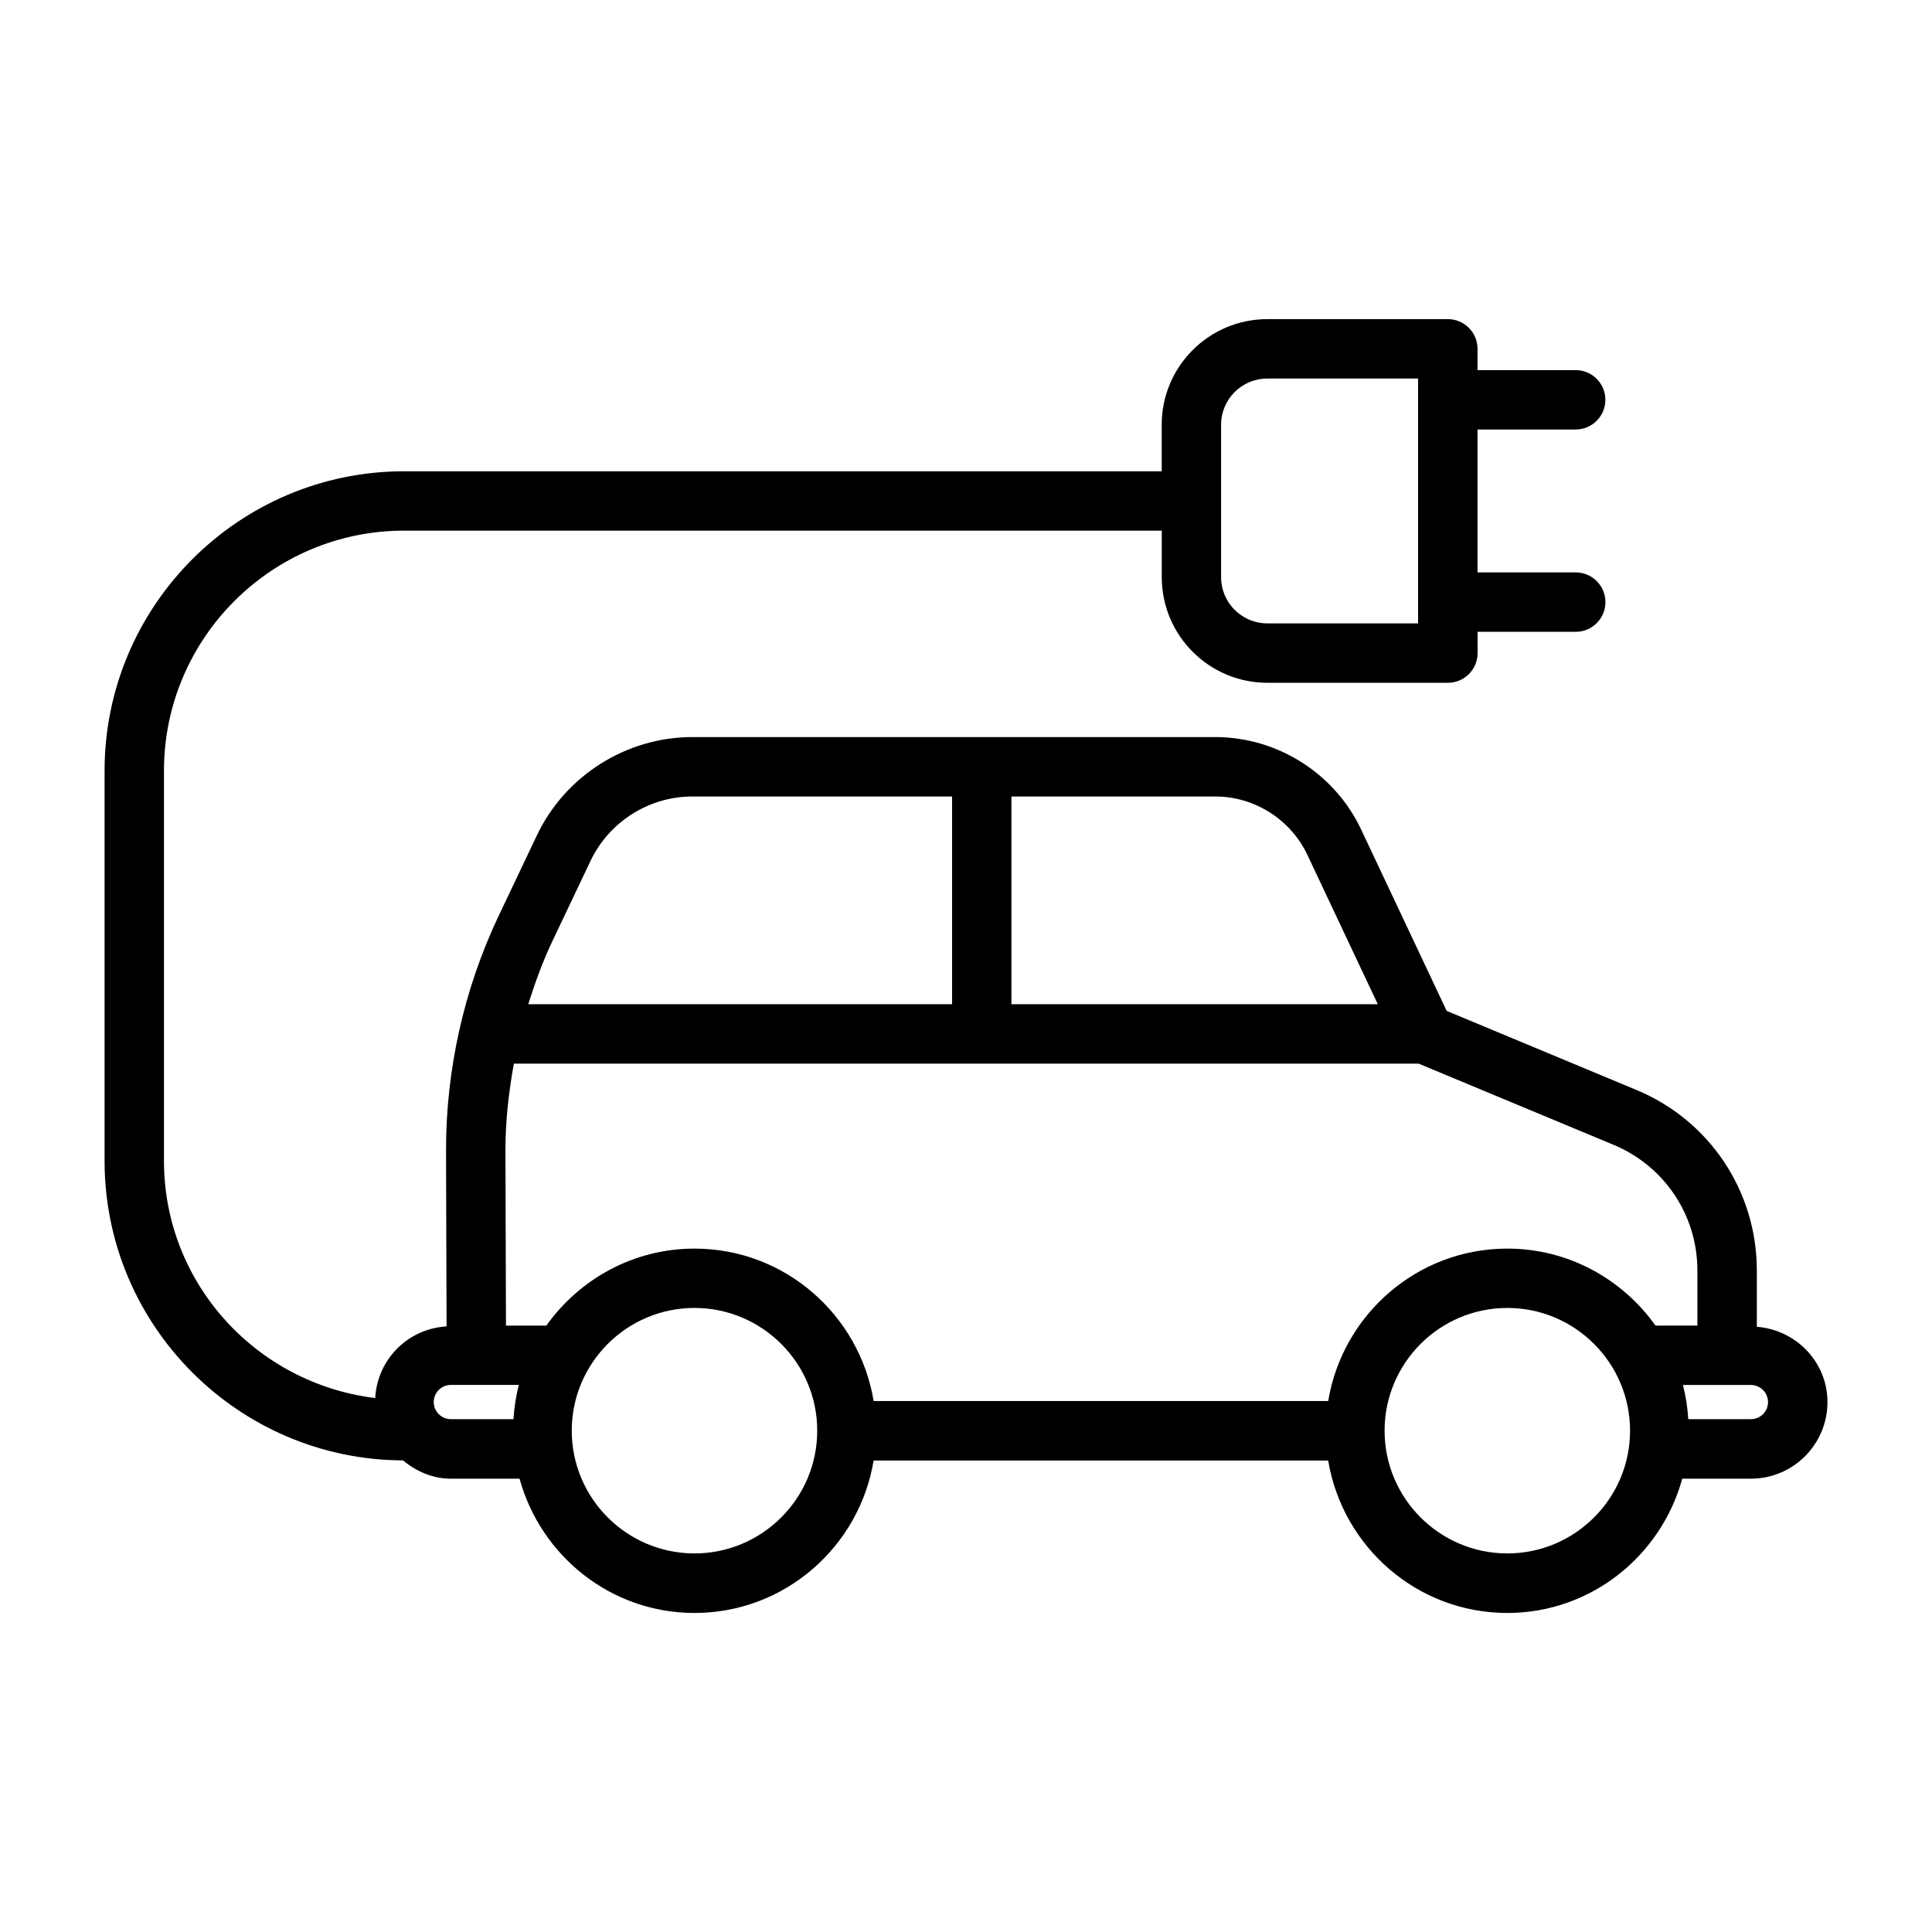 <?xml version="1.0" encoding="UTF-8"?>
<!-- Uploaded to: SVG Repo, www.svgrepo.com, Generator: SVG Repo Mixer Tools -->
<svg fill="#000000" width="800px" height="800px" version="1.1" viewBox="144 144 512 512" xmlns="http://www.w3.org/2000/svg">
 <path d="m609.58 495.61v-14.941c0-20.973-12.5-39.738-31.867-47.801l-50.332-20.973-22.656-48.051c-7.023-14.895-22.199-24.512-38.668-24.512h-138.56c-17.523 0-33.707 10.234-41.219 26.055l-10.125 21.316c-9.18 19.316-13.996 40.84-13.949 62.219l0.141 46.586c-10.25 0.613-18.344 8.723-18.91 18.988-31.449-3.82-55.98-30.383-55.98-62.844v-103.39c0-35.094 28.543-63.637 63.637-63.637h200.79v12.344c0 15.43 12.547 27.977 27.977 27.977h47.848c4.344 0 7.871-3.527 7.871-7.871v-5.637h26.008c4.344 0 7.871-3.527 7.871-7.871s-3.527-7.871-7.871-7.871l-26.023-0.004v-37.867h26.008c4.344 0 7.871-3.527 7.871-7.871s-3.527-7.871-7.871-7.871h-26.008v-5.637c0-4.344-3.527-7.871-7.871-7.871h-47.848c-15.43 0-27.977 12.547-27.977 27.977v12.344h-200.77c-43.77 0-79.383 35.613-79.383 79.383v103.39c0 43.66 35.457 79.176 79.082 79.352 3.496 2.883 7.809 4.848 12.691 4.848h18.199c5.621 20.438 24.168 35.582 46.367 35.582 23.914 0 43.691-17.539 47.469-40.398h120.46c3.793 22.859 23.555 40.398 47.469 40.398 22.199 0 40.746-15.145 46.367-35.582h18.199c11.18 0 20.277-9.102 20.277-20.277 0.004-10.645-8.297-19.148-18.703-19.98zm-141.98-239.06c0-6.738 5.496-12.234 12.234-12.234h39.973v64.883h-39.973c-6.738 0-12.234-5.496-12.234-12.234zm-55.559 98.527h54.004c10.406 0 19.996 6.078 24.434 15.492l18.656 39.566h-97.094zm-121.67 38.383 10.125-21.316c4.93-10.375 15.508-17.066 26.984-17.066h68.832v55.059l-112.32-0.004c1.797-5.699 3.824-11.305 6.375-16.672zm-10.297 126.63h-16.594c-2.504 0-4.535-2.031-4.535-4.535s2.031-4.535 4.535-4.535h18.012c-0.754 2.945-1.211 5.953-1.418 9.07zm47.973 35.582c-17.934 0-32.527-14.594-32.527-32.527 0-17.934 14.594-32.527 32.527-32.527s32.527 14.594 32.527 32.527c0 17.934-14.594 32.527-32.527 32.527zm215.41 0c-17.934 0-32.527-14.594-32.527-32.527 0-17.934 14.594-32.527 32.527-32.527 17.934 0 32.527 14.594 32.527 32.527 0 17.934-14.594 32.527-32.527 32.527zm39.266-60.379c-8.754-12.297-23.051-20.402-39.266-20.402-23.914 0-43.691 17.539-47.469 40.398h-120.46c-3.793-22.859-23.555-40.398-47.469-40.398-16.215 0-30.512 8.109-39.266 20.402h-10.707l-0.141-46.398c-0.016-7.715 0.867-15.414 2.234-23.02l239.79 0.004 51.672 21.523c13.477 5.621 22.184 18.672 22.184 33.266v14.625zm25.285 24.797h-16.594c-0.203-3.117-0.66-6.125-1.418-9.055h18.012c2.504 0 4.535 2.031 4.535 4.535 0 2.504-2.031 4.519-4.535 4.519z"/>
</svg>